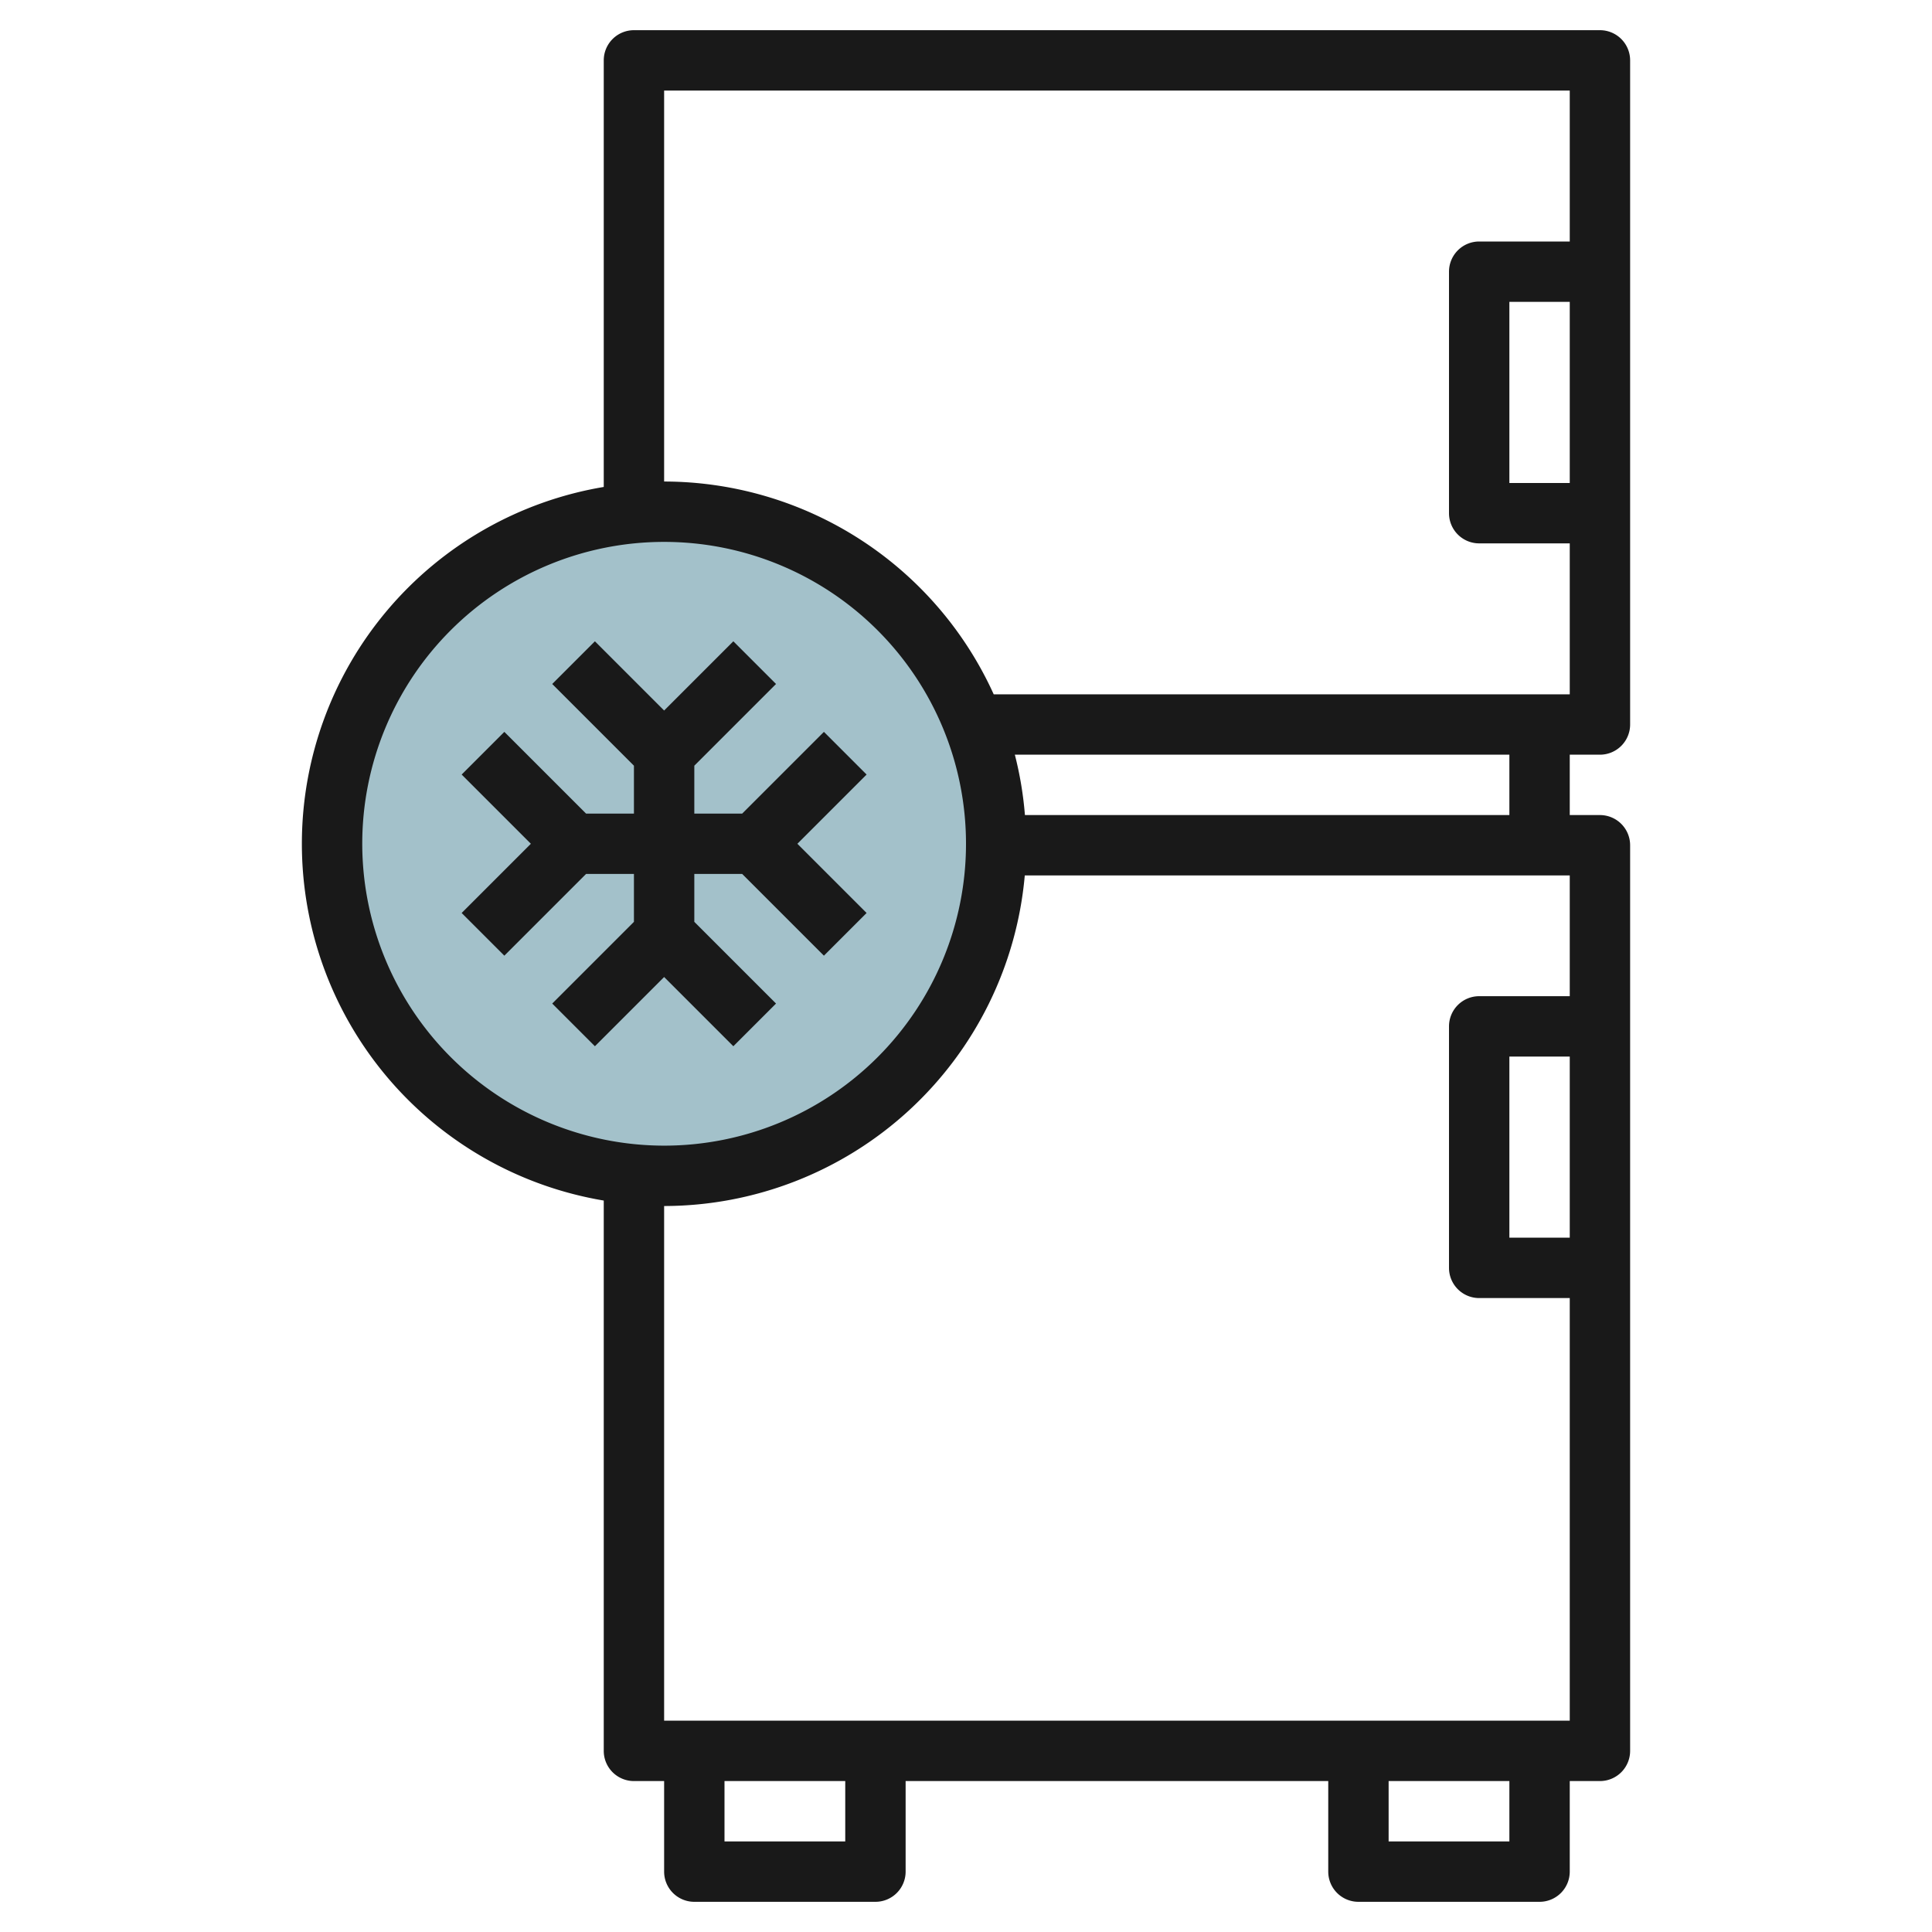 <svg id="Layer_3" height="512" viewBox="0 0 64 64" width="512" xmlns="http://www.w3.org/2000/svg" data-name="Layer 3"><circle cx="22" cy="27.873" fill="#a3c1ca" r="11"/><g fill="#191919"><path d="m53 25a1 1 0 0 0 1-1v-22a1 1 0 0 0 -1-1h-32a1 1 0 0 0 -1 1v14.131a11.985 11.985 0 0 0 0 23.639v18.23a1 1 0 0 0 1 1h1v3a1 1 0 0 0 1 1h6a1 1 0 0 0 1-1v-3h14v3a1 1 0 0 0 1 1h6a1 1 0 0 0 1-1v-3h1a1 1 0 0 0 1-1v-30a1 1 0 0 0 -1-1h-1v-2zm-1-9h-2v-6h2zm-30-13h30v5h-3a1 1 0 0 0 -1 1v8a1 1 0 0 0 1 1h3v5h-19.082a12.006 12.006 0 0 0 -10.918-7.049zm-10 24.951a10 10 0 1 1 10 10 10.011 10.011 0 0 1 -10-10zm16 33.049h-4v-2h4zm22 0h-4v-2h4zm-28-4v-17.049a12.011 12.011 0 0 0 11.947-10.951h18.053v4h-3a1 1 0 0 0 -1 1v8a1 1 0 0 0 1 1h3v14zm30-22v6h-2v-6zm-2-8h-16.048a11.879 11.879 0 0 0 -.334-2h16.382z"/><path d="m24.293 34.658 1.414-1.414-2.707-2.707v-1.586h1.586l2.707 2.707 1.414-1.414-2.293-2.293 2.293-2.293-1.414-1.414-2.707 2.707h-1.586v-1.586l2.707-2.707-1.414-1.414-2.293 2.293-2.293-2.293-1.414 1.414 2.707 2.707v1.586h-1.586l-2.707-2.707-1.414 1.414 2.293 2.293-2.293 2.293 1.414 1.414 2.707-2.707h1.586v1.586l-2.707 2.707 1.414 1.414 2.293-2.293z"/></g></svg>